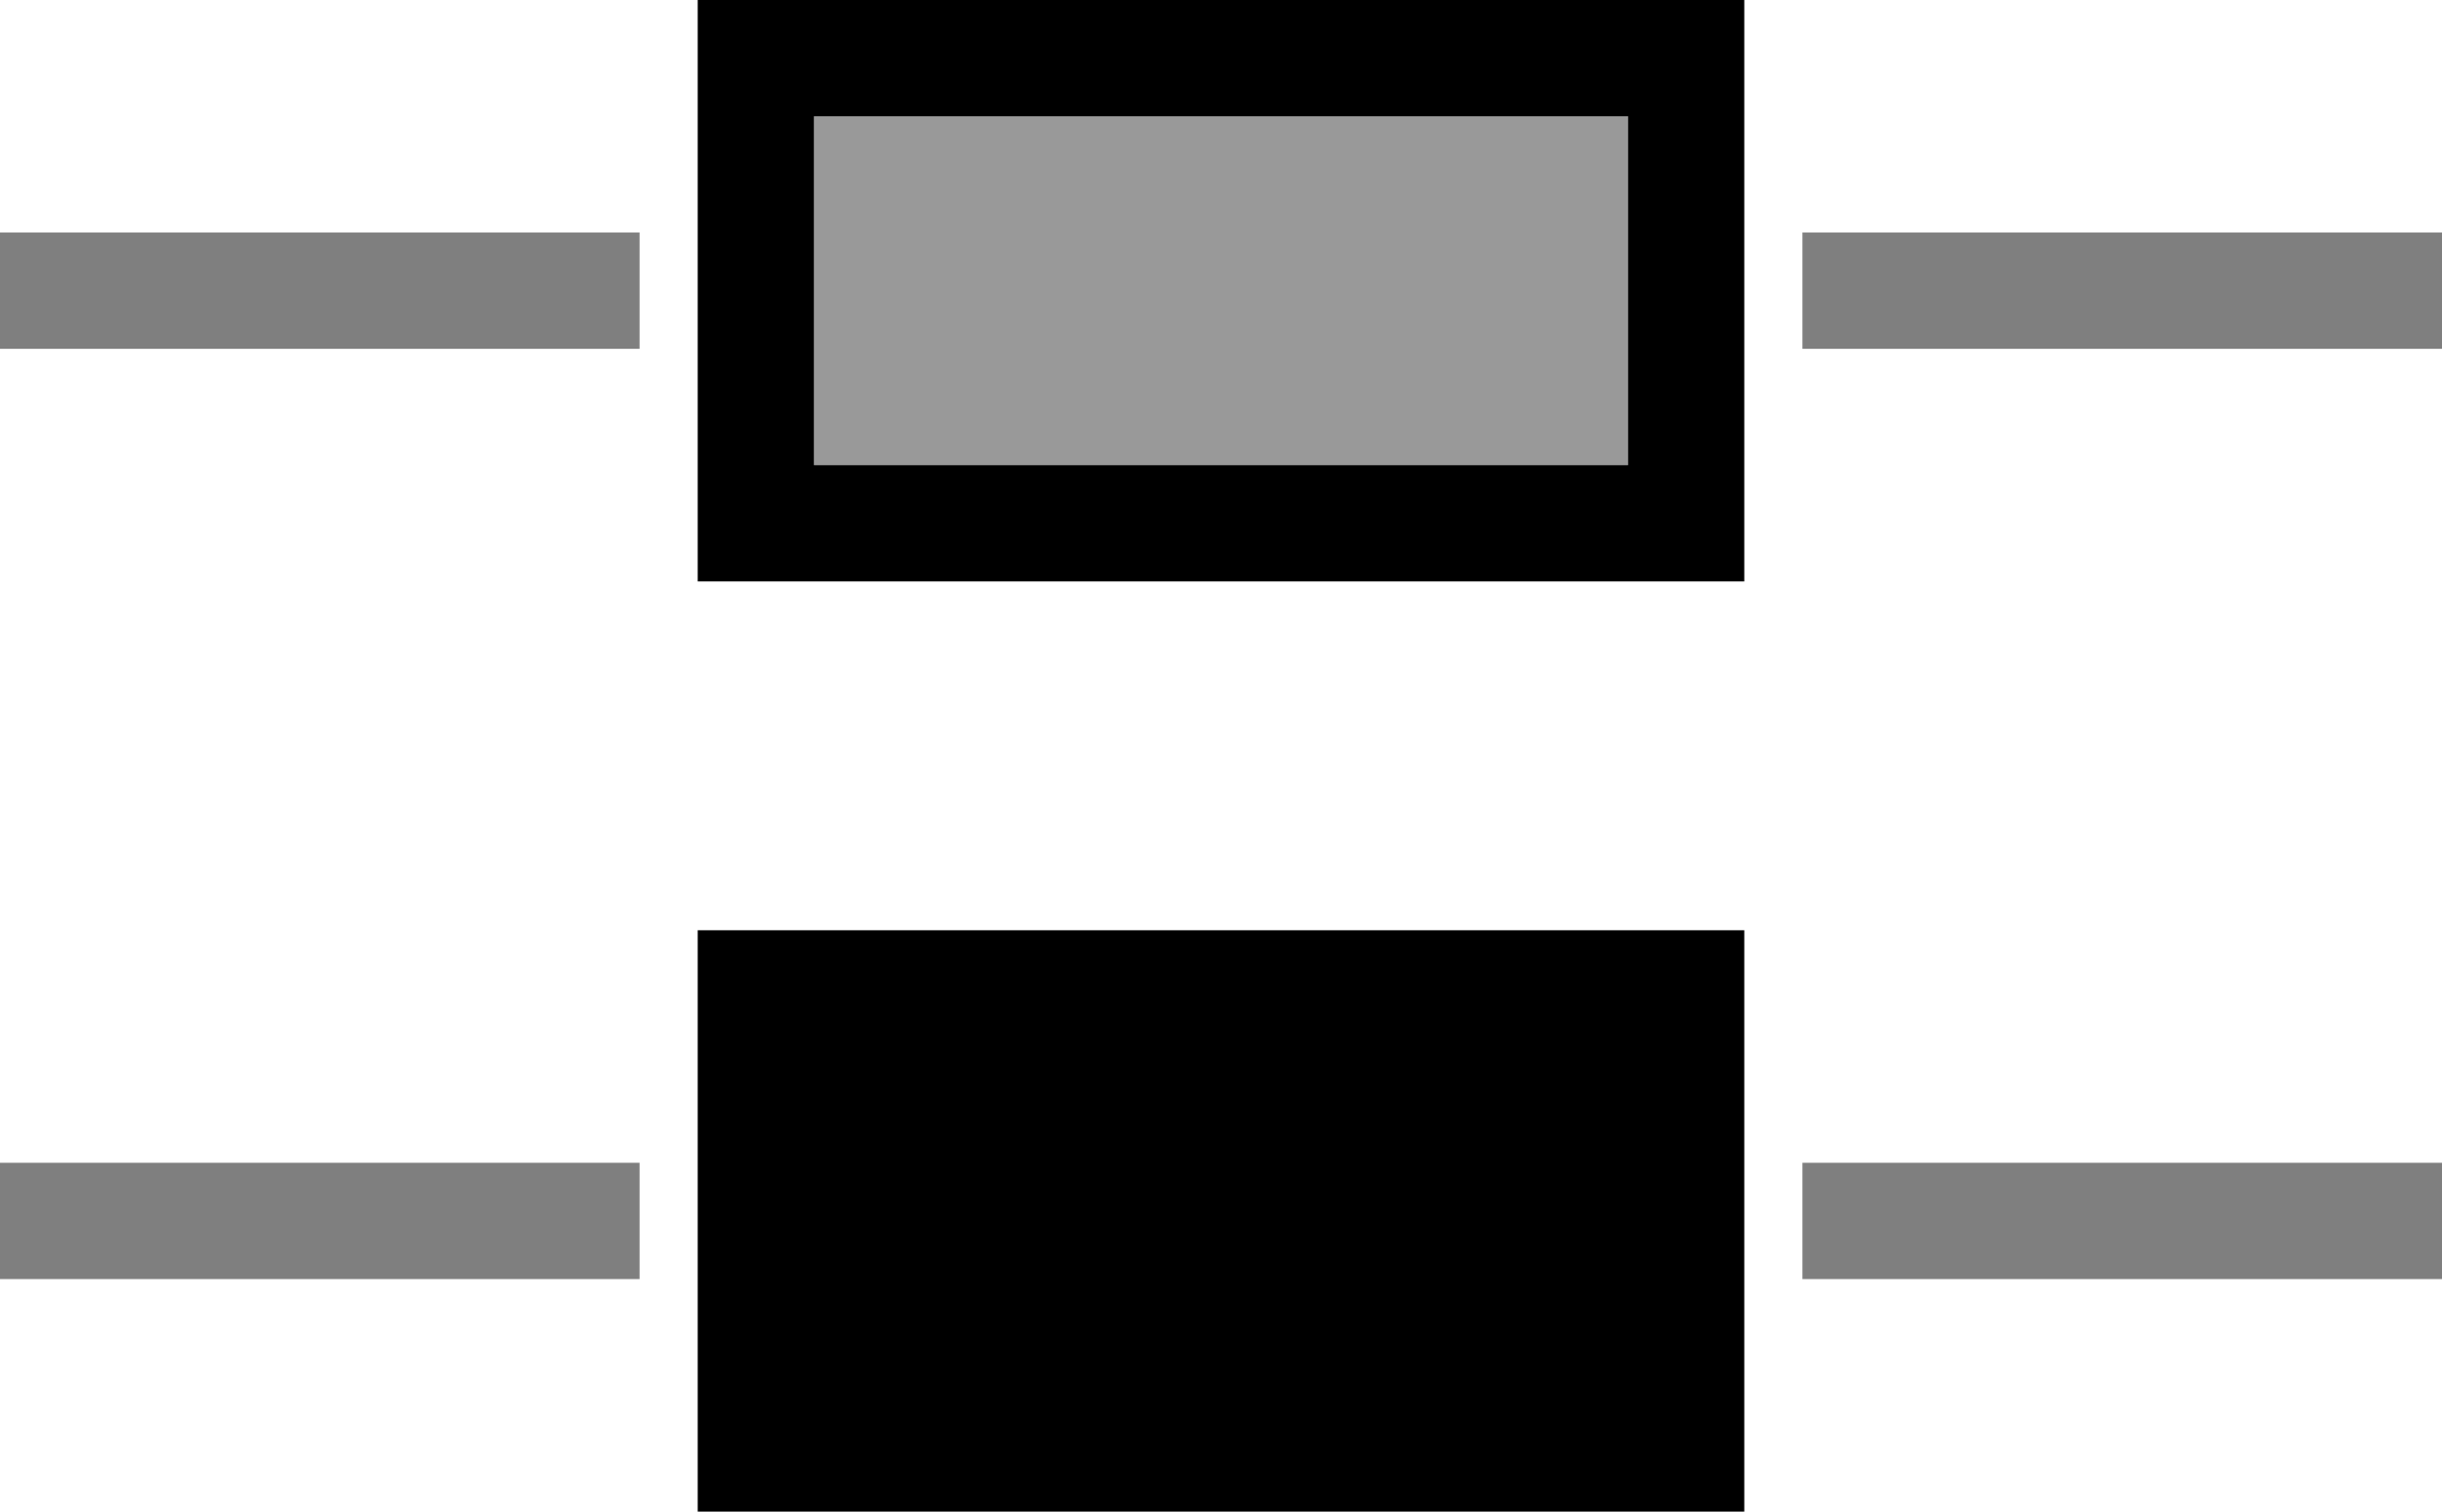 <?xml version="1.0" encoding="utf-8"?>
<svg viewBox="0 0 21 13" version="1.1" xmlns="http://www.w3.org/2000/svg">
  <g fill-rule="evenodd">
    <path d="M0 2h21v1H0V2zm5.5 0h10v1h-10V2zM0 10h21v1H0v-1zm5.5 0h10v1h-10v-1z" opacity=".5"></path>
    <path d="M6 8h9v5H6z"></path><path opacity=".4" d="M7 1h7v3H7z"></path>
    <path d="M7 1v3h7V1H7zM6 0h9v5H6V0z"></path>
  </g>
</svg>